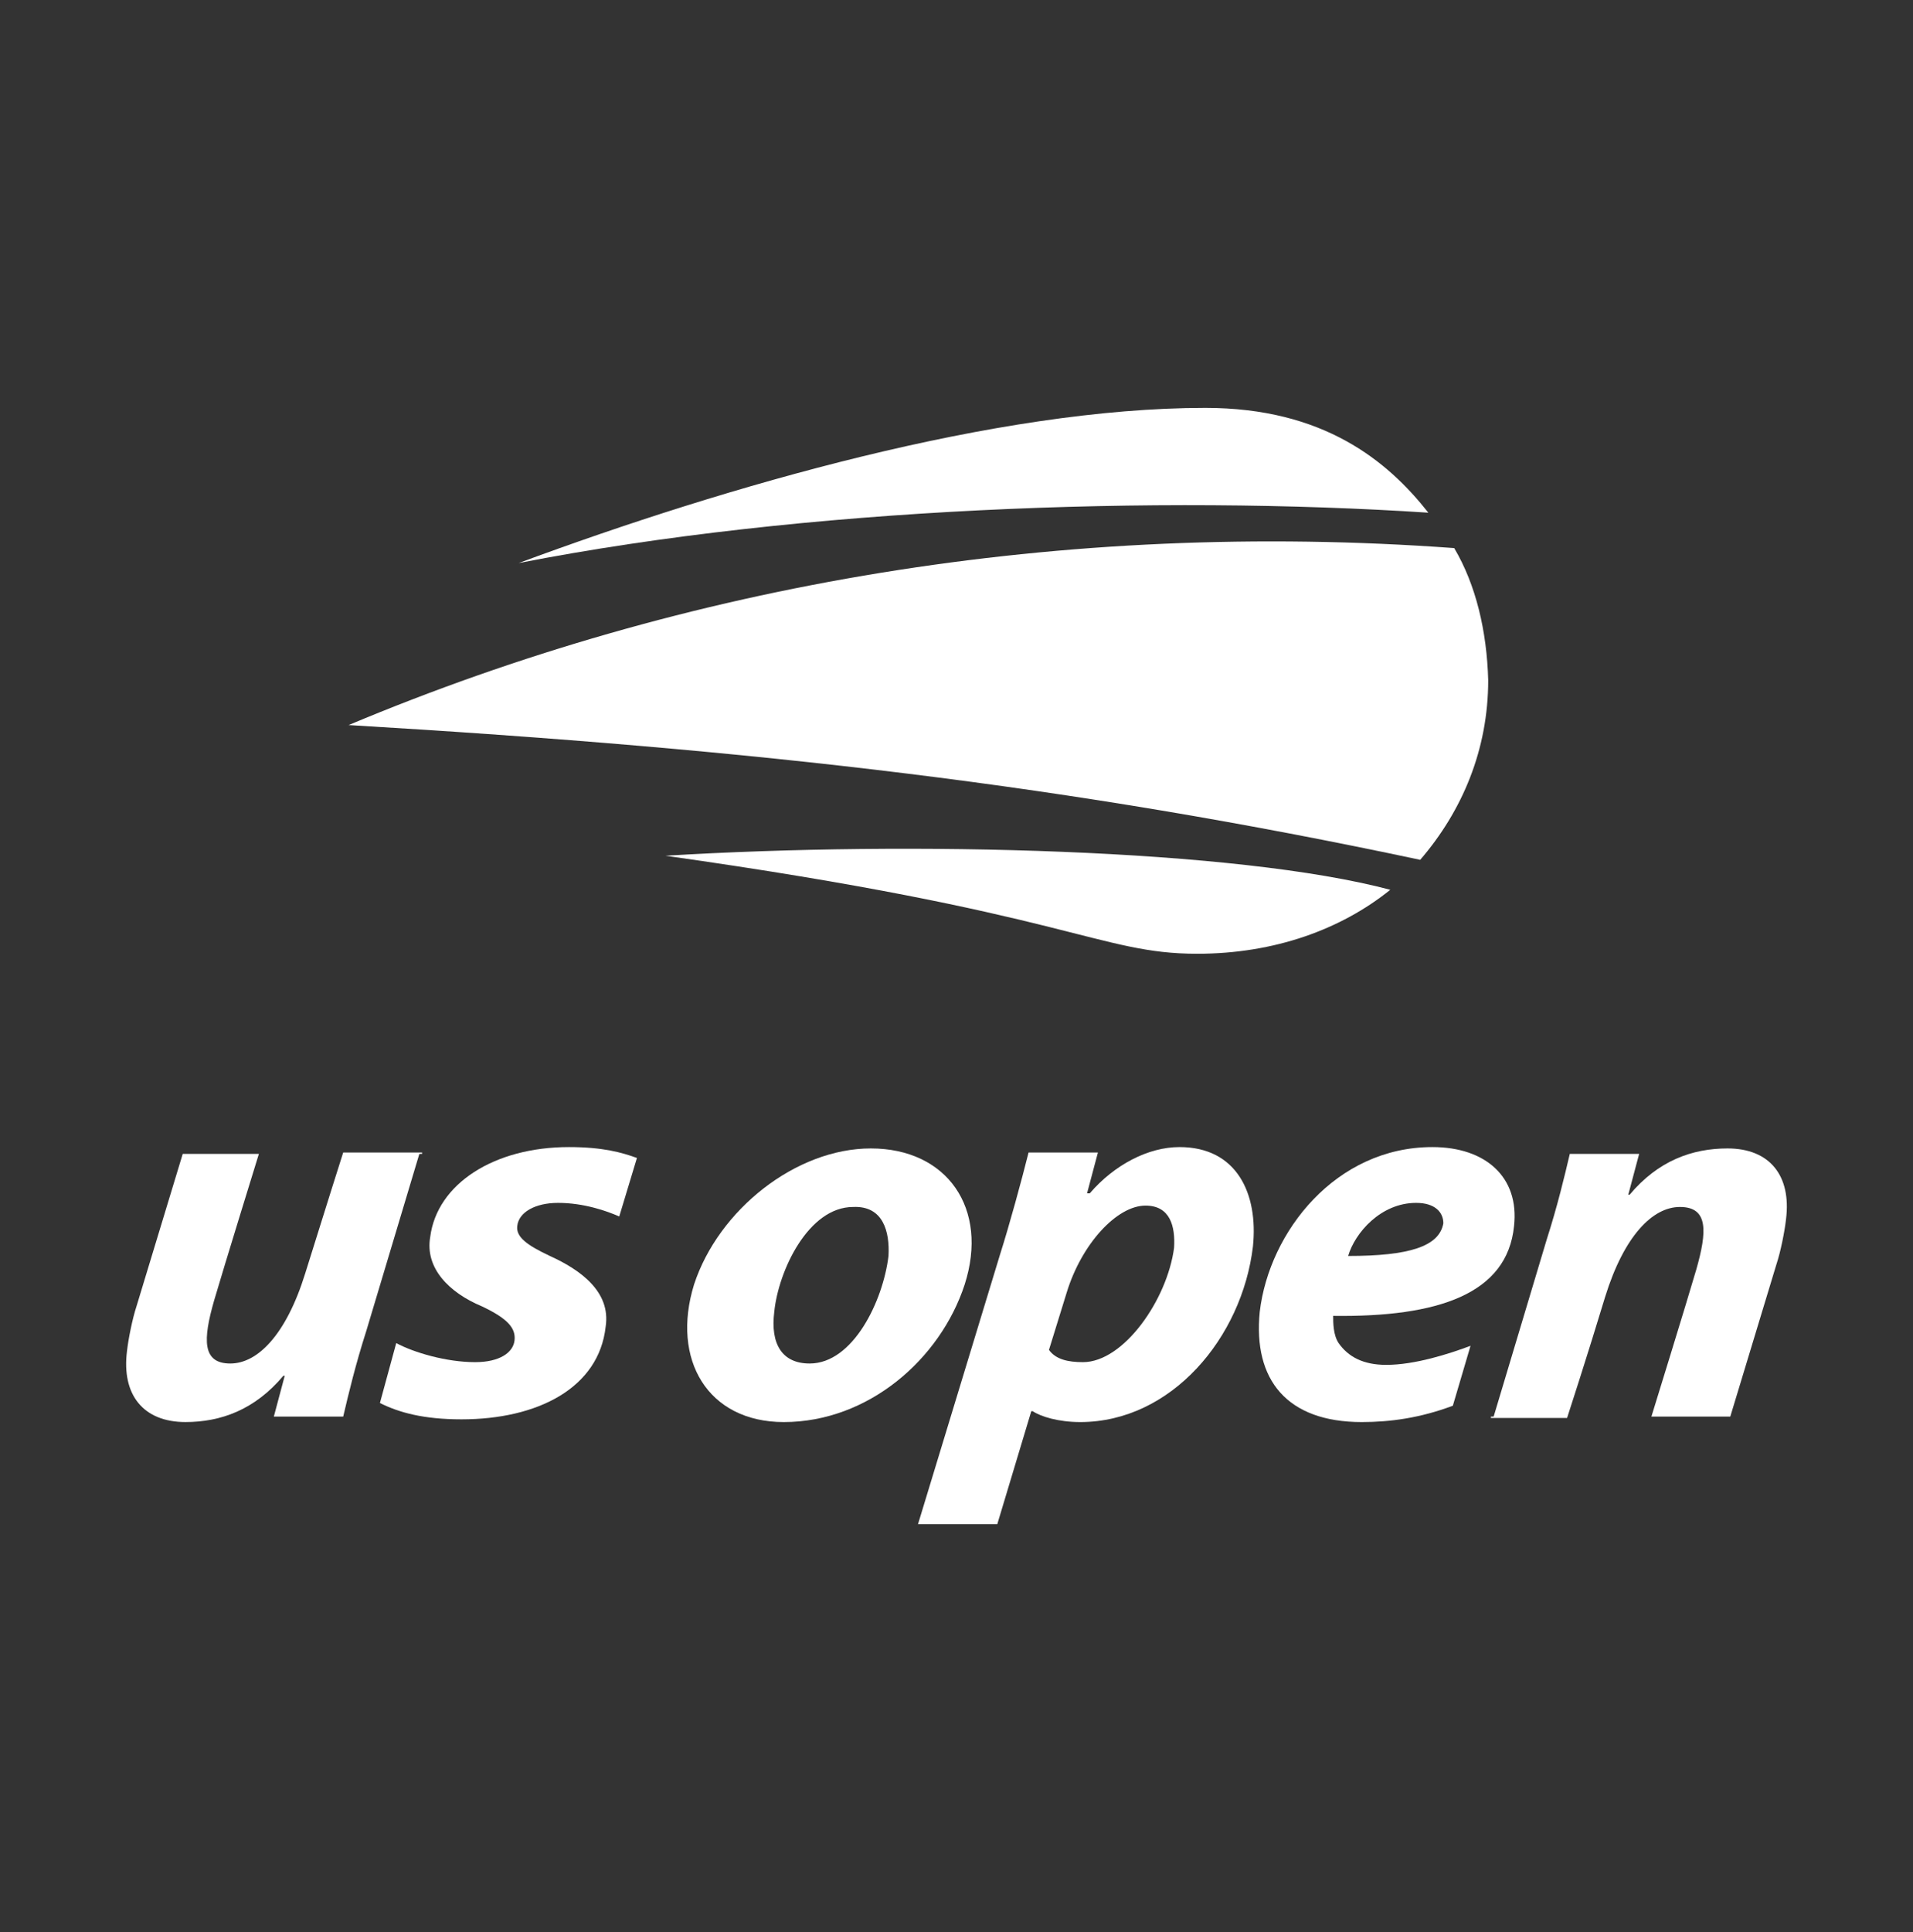 <svg width="104" height="105" viewBox="0 0 104 105" fill="none" xmlns="http://www.w3.org/2000/svg">
<rect x="0" y="0" width="104" height="105" fill="#333333" stroke="none"/>
<g clip-path="url(#clip0_335_140)">
<path d="M36.179 46.507C58.21 49.615 59.688 51.834 65.085 51.834C69.299 51.834 72.922 50.502 75.583 48.357C67.229 46.137 49.56 45.693 36.179 46.507Z" fill="white"/>
<path d="M79.058 29.787C57.766 28.233 37.288 31.711 18.953 39.405C41.354 40.737 58.062 42.66 77.21 46.729C79.502 44.066 80.906 40.737 80.906 36.963C80.832 34.3 80.241 31.785 79.058 29.787Z" fill="white"/>
<path d="M65.529 22.167C54.218 22.167 39.58 26.384 28.195 30.601C43.72 27.567 63.015 26.902 77.653 27.863C75.436 25.052 71.961 22.167 65.529 22.167Z" fill="white"/>
<path d="M21.541 72.993C22.502 73.511 24.276 74.029 25.829 74.029C27.16 74.029 27.899 73.511 27.973 72.846C28.047 72.18 27.603 71.662 26.198 70.996C24.424 70.256 23.093 68.924 23.389 67.223C23.759 64.337 26.864 62.34 30.93 62.34C32.778 62.34 33.813 62.636 34.627 62.932L33.665 66.113C33 65.817 31.743 65.373 30.339 65.373C29.082 65.373 28.195 65.891 28.121 66.631C28.047 67.223 28.638 67.667 29.895 68.258C31.521 68.998 33.222 70.182 32.926 72.106C32.556 75.435 29.23 77.137 25.09 77.137C23.02 77.137 21.689 76.767 20.654 76.249L21.541 72.993Z" fill="white"/>
<path d="M47.342 62.414C43.276 62.414 39.062 65.743 37.731 69.812C36.475 73.881 38.471 77.285 42.611 77.285C47.194 77.285 51.113 73.881 52.444 69.812C53.774 65.669 51.482 62.414 47.342 62.414ZM48.303 68.258C48.008 70.7 46.381 74.103 44.016 74.103C42.537 74.103 41.871 73.067 42.093 71.292C42.315 69.072 43.942 65.595 46.381 65.595C48.008 65.521 48.377 66.927 48.303 68.258Z" fill="white"/>
<path d="M49.93 82.759L54.365 68.185C54.883 66.557 55.548 64.115 55.918 62.636H59.688L59.097 64.855H59.245C60.576 63.302 62.424 62.34 64.124 62.34C67.229 62.34 68.412 64.855 68.116 67.741C67.525 72.698 63.681 77.285 58.727 77.285C57.544 77.285 56.583 76.989 56.14 76.693H56.066L54.218 82.833H49.907L49.93 82.759ZM57.027 73.363C57.397 73.881 58.062 74.029 58.875 74.029C61.093 74.029 63.459 70.626 63.828 67.815C63.902 66.631 63.607 65.521 62.276 65.521C60.724 65.521 58.801 67.593 57.988 70.256L57.027 73.363Z" fill="white"/>
<path d="M78.984 76.397C77.21 77.063 75.583 77.285 74.031 77.285C69.965 77.285 68.117 74.991 68.486 71.292C69.004 66.927 72.626 62.34 77.875 62.34C80.758 62.34 82.607 63.968 82.311 66.631C81.941 70.33 78.171 71.588 72.478 71.514C72.478 71.884 72.478 72.55 72.774 72.993C73.292 73.733 74.105 74.177 75.362 74.177C76.914 74.177 78.762 73.585 79.945 73.141L78.984 76.397ZM76.988 65.373C75.066 65.373 73.661 67.001 73.292 68.258C76.618 68.258 78.245 67.741 78.467 66.483C78.467 65.891 78.023 65.373 76.988 65.373Z" fill="white"/>
<path d="M81.202 76.989L84.085 67.371C84.677 65.521 85.046 63.968 85.342 62.71H89.112L88.521 64.929H88.595C90.147 63.08 91.996 62.414 93.918 62.414C96.21 62.414 97.393 63.894 97.097 66.261C97.023 66.927 96.801 68.037 96.579 68.702L94.066 76.989H89.778C89.778 76.989 91.7 70.774 92.218 68.998C92.809 66.927 92.883 65.595 91.33 65.595C89.852 65.595 88.299 67.149 87.264 70.478C86.303 73.659 85.194 77.063 85.194 77.063H81.054V76.989H81.202Z" fill="white"/>
<path d="M22.798 62.71L19.915 72.328C19.323 74.177 18.953 75.731 18.658 76.989H14.887L15.479 74.769H15.405C13.852 76.619 12.004 77.284 10.082 77.284C7.79 77.284 6.607 75.805 6.903 73.437C6.977 72.772 7.199 71.662 7.42 70.996L9.934 62.71H14.074C14.074 62.71 12.152 68.924 11.634 70.7C11.043 72.772 10.969 74.103 12.521 74.103C14 74.103 15.553 72.55 16.588 69.22C17.623 65.891 18.658 62.636 18.658 62.636H22.946V62.71H22.798Z" fill="white"/>
</g>
<defs>
<clipPath id="clip0_335_140">
<rect width="90.284" height="60.667" fill="white" transform="translate(6.858 22.167)"/>
</clipPath>
</defs>
</svg>
